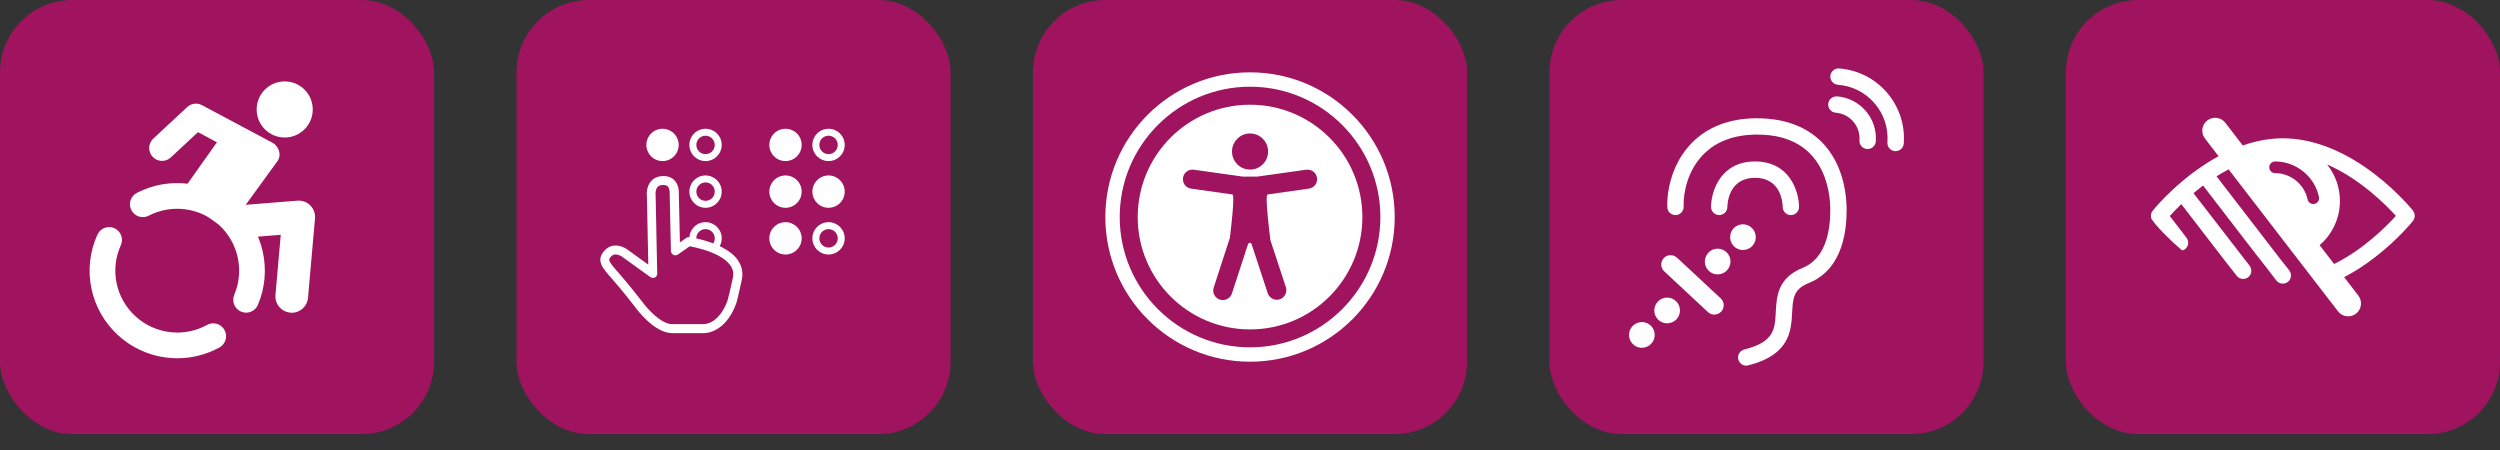 <?xml version="1.0" encoding="UTF-8"?><svg id="uuid-a70143bb-49f6-4a6d-919f-a6d5a500510c" xmlns="http://www.w3.org/2000/svg" viewBox="0 0 600 108"><rect x="0" y="0" width="600" height="108" fill="#333333" stroke="none"/><defs><style>.uuid-f5c9e149-9d16-4791-bea2-d4116e786f8c{fill:#fff;}.uuid-c1cbdfef-ea53-49a4-8e0f-85b617f3c180{fill:#a0135f;}.uuid-1412eff7-be69-4074-ac0f-f3d452f32d9f{fill:#e40087;}</style></defs><rect class="uuid-c1cbdfef-ea53-49a4-8e0f-85b617f3c180" x="371.87" width="104.18" height="104.18" rx="17.36" ry="17.36"/><g><path class="uuid-f5c9e149-9d16-4791-bea2-d4116e786f8c" d="m441.39,16.43c-.52-.04-1.03.13-1.43.47-.4.34-.64.82-.68,1.34-.08,1.08.73,2.02,1.81,2.1,3.43.26,6.56,1.84,8.8,4.45,2.25,2.61,3.34,5.94,3.09,9.37-.04.52.13,1.03.47,1.43.34.4.82.64,1.34.68.05,0,.1,0,.15,0,.47,0,.92-.17,1.28-.47.4-.34.64-.82.68-1.34.7-9.25-6.26-17.34-15.51-18.03Z"/><path class="uuid-f5c9e149-9d16-4791-bea2-d4116e786f8c" d="m440.88,23.14c-.52-.04-1.03.13-1.43.47-.4.34-.64.82-.68,1.34-.08,1.08.73,2.02,1.81,2.1,3.39.26,5.94,3.22,5.69,6.61-.08,1.08.73,2.02,1.81,2.1.05,0,.1,0,.15,0,.47,0,.92-.17,1.28-.47.4-.34.64-.82.68-1.34.2-2.68-.66-5.29-2.42-7.33-1.76-2.05-4.21-3.28-6.89-3.49Z"/><path class="uuid-f5c9e149-9d16-4791-bea2-d4116e786f8c" d="m418.29,59.99c.12,0,.25,0,.39-.02.2-.02.4-.07.59-.13.18-.06.36-.14.56-.24.15-.09.31-.2.49-.34.61-.53,1-1.3,1.06-2.11.01-.19,0-.39-.02-.6-.02-.19-.07-.4-.13-.6-.06-.18-.14-.36-.24-.56-.09-.16-.2-.31-.36-.5-.14-.15-.28-.29-.44-.41-.16-.12-.32-.22-.49-.31-.19-.1-.38-.17-.56-.22-.98-.28-2.07-.04-2.86.64-.16.14-.29.28-.41.44-.11.15-.22.32-.31.5-.1.19-.17.38-.22.57-.06.21-.09.4-.1.59-.06.81.21,1.63.74,2.25.53.61,1.3,1,2.1,1.06.07,0,.14,0,.21,0Z"/><path class="uuid-f5c9e149-9d16-4791-bea2-d4116e786f8c" d="m397.97,72.3h0c-.59.57-.93,1.34-.94,2.17-.01.82.29,1.6.87,2.19.52.54,1.23.88,1.99.93.08,0,.15,0,.23,0,.8,0,1.57-.31,2.14-.87,1.22-1.18,1.25-3.14.07-4.36-1.18-1.22-3.14-1.26-4.36-.07Z"/><path class="uuid-f5c9e149-9d16-4791-bea2-d4116e786f8c" d="m410.1,60.56c-.59.57-.93,1.34-.94,2.17-.01.82.29,1.6.86,2.19.52.54,1.23.87,1.99.93.08,0,.15,0,.23,0,.8,0,1.57-.31,2.14-.87,1.22-1.18,1.26-3.14.07-4.36-1.18-1.22-3.14-1.26-4.36-.07Z"/><path class="uuid-f5c9e149-9d16-4791-bea2-d4116e786f8c" d="m396.98,79.42c-.06-.18-.14-.36-.24-.56-.09-.15-.2-.31-.36-.51-.14-.15-.28-.29-.44-.41-.16-.12-.32-.22-.49-.31-.19-.1-.38-.17-.56-.22-.4-.12-.81-.15-1.2-.09-.2.02-.4.07-.6.13-.18.06-.36.14-.56.24-.16.09-.31.2-.51.36-.16.14-.29.28-.41.44-.11.15-.22.32-.31.5-.1.19-.17.38-.22.57-.06.21-.09.4-.11.59-.01.19,0,.39.02.6.02.2.07.4.13.6.06.19.14.36.24.55.1.18.22.35.36.51.14.15.28.28.44.42.16.12.32.22.49.31.19.09.38.17.57.22.21.06.4.09.59.1.07,0,.14,0,.21,0,.12,0,.25,0,.39-.02.2-.02.4-.07.59-.13.18-.06.36-.14.56-.24.16-.09.31-.2.49-.34.15-.13.28-.27.43-.45.12-.16.22-.32.31-.49.1-.19.17-.38.22-.57.06-.21.09-.4.11-.59.01-.19,0-.39-.02-.6-.02-.19-.07-.4-.13-.6Z"/><path class="uuid-f5c9e149-9d16-4791-bea2-d4116e786f8c" d="m402.47,61.84c-.44-.41-1.01-.62-1.61-.6-.6.02-1.15.27-1.56.71-.41.44-.62,1.01-.6,1.61.02.6.27,1.15.71,1.56l10.51,9.79c.37.35.85.56,1.36.59.06,0,.11,0,.17,0,.62,0,1.21-.26,1.64-.71.41-.44.62-1.01.6-1.61-.02-.6-.27-1.15-.71-1.56l-10.51-9.79Z"/><path class="uuid-f5c9e149-9d16-4791-bea2-d4116e786f8c" d="m421.76,28.38c-6.63,0-11.95,2.03-15.83,6.03-4.47,4.61-5.91,10.93-5.78,15.31.03,1.08.93,1.93,2.02,1.9,1.08-.03,1.93-.94,1.9-2.02-.11-3.58,1.06-8.73,4.67-12.46,3.11-3.21,7.49-4.84,13.01-4.84,16.26,0,17.52,13.83,17.52,18.07,0,5.14-1.15,11.72-6.64,13.92-6.01,2.41-6.25,6.93-6.44,10.56-.22,4.19-.37,7.22-7.57,9.03-1.05.26-1.69,1.33-1.43,2.38.22.89,1.02,1.49,1.9,1.49.16,0,.32-.02.48-.06,10.01-2.51,10.31-8.36,10.54-12.63.18-3.4.29-5.65,3.98-7.12,5.96-2.38,9.1-8.46,9.1-17.56,0-3.11-.54-9.08-4.14-14.11-3.69-5.16-9.68-7.88-17.3-7.88Z"/><path class="uuid-f5c9e149-9d16-4791-bea2-d4116e786f8c" d="m412.61,51.62c1.07,0,1.95-.87,1.96-1.94,0-.72.25-7,6.64-7s6.63,6.28,6.64,7c.01,1.08.89,1.94,1.96,1.94h.02c1.08-.01,1.95-.9,1.94-1.98-.04-3.77-2.29-10.89-10.56-10.89s-10.52,7.12-10.56,10.89c-.01,1.08.86,1.97,1.94,1.98h.02Z"/></g><rect class="uuid-c1cbdfef-ea53-49a4-8e0f-85b617f3c180" x="495.82" width="104.18" height="104.18" rx="17.36" ry="17.36"/><path class="uuid-f5c9e149-9d16-4791-bea2-d4116e786f8c" d="m579.15,50.59c-.15-.18-3.52-4.39-9.04-8.66-7.38-5.72-15.06-8.74-22.21-8.74-3.13,0-6.37.58-9.63,1.72l-4.19-5.44c-1.04-1.35-2.98-1.6-4.33-.56-1.35,1.04-1.6,2.98-.56,4.33l3.27,4.25c-.96.52-1.92,1.08-2.88,1.7-1.08.69-2.16,1.44-3.23,2.24-.22.16-.44.33-.67.5-.57.44-1.12.88-1.64,1.32-1.09.9-2.07,1.79-2.94,2.61-1.13,1.07-2.07,2.03-2.79,2.81h0s-.01.01-.01.01c-.09.1-.18.2-.26.29-.1.1-.18.2-.26.29-.06.07-.12.13-.17.19-.1.11-.18.2-.26.29-.43.5-.67.8-.71.85-.47.58-.55,1.36-.26,2.01h0s.96,1.26.96,1.26l.04.05c.2.23.44.5.72.81.27.29.57.62.91.97.02.02.03.03.04.05.22.22.45.45.69.7,1.04,1.05,2.32,2.26,3.8,3.52,0,0,.02.01.02.01.13.1.31.12.47.06h0c.07-.03.15-.07.21-.12.02-.01.04-.02.07-.04.02-.01.04-.03.07-.05.06-.03.11-.08.15-.12.06-.05.11-.11.16-.17.6-.69.64-1.72.07-2.47l-.07-.09h0s-.54-.71-.54-.71l-3.17-4.11-.15-.2-.06-.14c.67-.73,1.59-1.71,2.74-2.82l10.36,13.45,2.93,3.74c.39.5.96.76,1.55.76.42,0,.84-.13,1.2-.41.86-.66,1.01-1.89.35-2.75l-.36-.48-13.1-16.94c.72-.61,1.49-1.22,2.3-1.83l5.11,6.64,7.35,9.55h0s2.69,3.43,2.69,3.43l2.43,3.16c.39.5.96.76,1.55.76.14,0,.29-.02.43-.05.27-.06.54-.18.77-.36.86-.66,1.01-1.89.35-2.75l-.61-.8-1.49-1.87-13.38-17.37-1.97-2.56c.93-.58,1.89-1.15,2.9-1.67h0l.5.66,15.78,20.48,2.99,3.88h0l2.56,3.32,4.42,5.73c.61.78,1.52,1.2,2.44,1.2.66,0,1.32-.21,1.88-.64,1.35-1.04,1.6-2.98.56-4.33l-3.41-4.43c2.51-1.29,5.01-2.91,7.48-4.83,5.52-4.27,8.89-8.48,9.03-8.66.58-.72.58-1.73,0-2.44Zm-23.67-1.66c-.1.02-.2.03-.29.03-.65,0-1.23-.45-1.37-1.11-.78-3.64-4.06-6.3-7.8-6.3-.78,0-1.4-.63-1.4-1.4s.62-1.4,1.4-1.4c5.05,0,9.48,3.58,10.53,8.52.16.76-.32,1.5-1.08,1.66Zm4.71,14.43l-3.48-4.52c2.98-2.56,4.87-6.37,4.87-10.61,0-3.31-1.15-6.36-3.08-8.76,7.85,3.41,14.02,9.59,16.51,12.34-2.31,2.56-7.78,8.05-14.82,11.55Z"/><rect class="uuid-c1cbdfef-ea53-49a4-8e0f-85b617f3c180" width="104.18" height="104.18" rx="17.36" ry="17.36"/><g><g><path class="uuid-f5c9e149-9d16-4791-bea2-d4116e786f8c" d="m59.06,75.04c-.4,0-.81-.08-1.2-.25-1.57-.66-2.3-2.47-1.64-4.04,2.46-5.81.98-12.57-3.7-16.8-4.58-4.16-11.34-5.03-16.82-2.19-1.51.79-3.37.2-4.16-1.31-.79-1.51-.2-3.37,1.31-4.16,7.76-4.03,17.33-2.79,23.81,3.09,6.62,5.99,8.73,15.55,5.24,23.78-.5,1.17-1.64,1.88-2.84,1.88Z"/><path class="uuid-f5c9e149-9d16-4791-bea2-d4116e786f8c" d="m42.56,85.98c-5.11,0-10.17-1.86-14.14-5.45-6.79-6.15-8.81-15.89-5.04-24.22.7-1.55,2.53-2.24,4.08-1.54,1.55.7,2.24,2.53,1.54,4.08-2.66,5.89-1.23,12.77,3.57,17.11,4.7,4.26,11.58,5.07,17.12,2.02,1.49-.82,3.37-.28,4.19,1.22.82,1.49.28,3.37-1.22,4.19-3.17,1.74-6.64,2.59-10.1,2.59Z"/></g><path class="uuid-f5c9e149-9d16-4791-bea2-d4116e786f8c" d="m63.84,40.01c-.49,0-.99-.12-1.45-.36l-14.88-7.93-6.52,6.07c-1.25,1.16-3.2,1.09-4.36-.16-1.16-1.25-1.09-3.2.16-4.36l8.13-7.57c.96-.9,2.39-1.08,3.55-.46l16.82,8.97c1.5.8,2.07,2.67,1.27,4.17-.55,1.04-1.62,1.63-2.72,1.63Z"/><path class="uuid-f5c9e149-9d16-4791-bea2-d4116e786f8c" d="m51.85,53.42l-8.87-6.46c3.49,1.18,0,0,0,0l9.09-12.83c1.04-1.53-1.12-4.48,1.68-3.36l11.21,3.36c1.68.56,2.8,2.8,1.68,4.48l-10.13,13.93c-1.04,1.53-3.15,1.93-4.67.88Z"/><circle class="uuid-f5c9e149-9d16-4791-bea2-d4116e786f8c" cx="68.33" cy="26.27" r="6.73"/><path class="uuid-f5c9e149-9d16-4791-bea2-d4116e786f8c" d="m70.02,75.05c-.12,0-.23,0-.35-.02-2.16-.19-3.75-2.09-3.56-4.25l1.27-14.43-9.38.75c-2.16.17-4.05-1.44-4.23-3.6-.17-2.16,1.44-4.05,3.6-4.22l14.01-1.12c1.15-.09,2.29.33,3.1,1.15.81.82,1.22,1.96,1.12,3.11l-1.68,19.06c-.18,2.04-1.89,3.58-3.9,3.58Z"/></g><rect class="uuid-c1cbdfef-ea53-49a4-8e0f-85b617f3c180" x="123.96" width="104.18" height="104.18" rx="17.36" ry="17.36"/><g><path class="uuid-f5c9e149-9d16-4791-bea2-d4116e786f8c" d="m177.17,62.54c-.82-1.21-2.13-2.28-3.9-3.2-.53-.27-1.08-.52-1.63-.74-1.23-.5-2.59-.93-4.06-1.27-.75-.18-1.35-.29-1.73-.35l-.38-.06c-.05,0-.1-.01-.15-.01-.22,0-.44.07-.62.19l-1.52,1.07-.26-11.66c.02-.32.08-2-.99-3.18-.45-.49-1.28-1.08-2.67-1.08-1.3,0-2.32.42-3.04,1.26-1.18,1.37-1.01,3.38-.96,3.74l.33,16.26-5.11-3.69c-.61-.44-1.66-.9-2.75-.9-.96,0-1.78.34-2.46,1.02-2.43,2.43-.76,4.3,1.55,6.9,2.48,2.79,5.65,6.9,5.67,6.93.46.63,4.62,6.18,8.84,6.18h7.67c.52,0,5.16-.2,7.68-7.08.18-.48.6-2.28,1.27-5.34l.04-.19c.42-1.73.14-3.34-.84-4.78Zm-30.37-1.09c.26-.26.58-.39.96-.39.69,0,1.35.42,1.47.5l6.87,4.95h0s.03.02.05.03h.02s0,.01,0,.02c.07.04.15.08.24.1h0s0,0,0,0c.04,0,.07.02.11.03,0,0,0,0,0,0,.03,0,.05,0,.07,0,.03,0,.06,0,.1,0h.02s.02,0,.03,0c.06,0,.12,0,.16-.02.01,0,.03,0,.04,0h0s0,0,0,0c.07-.02.14-.04.21-.07,0,0,0,0,.01,0,.01,0,.03-.02.05-.03.03-.01.05-.03.08-.04.03-.02.06-.05.09-.07.01-.01.03-.02.04-.04,0,0,0,0,0,0,.01-.01.03-.02.04-.04.02-.02.04-.05.06-.08.01-.02.03-.03.04-.05,0,0,.01-.02.02-.04,0,0,0,0,0-.01,0,0,0,0,0,0,.03-.05.05-.1.08-.15h0s.01-.04.02-.05c.01-.04.03-.08.03-.1,0-.04.02-.08.02-.11,0-.05.01-.09,0-.13,0-.01,0-.03,0-.04l-.37-18.46s0-.1-.01-.14c0-.01-.18-1.38.45-2.11.29-.34.75-.51,1.41-.51.49,0,.84.12,1.07.37.42.46.46,1.33.44,1.59,0,.04,0,.08,0,.12l.29,13.12s0,0,0,0v.6c0,.4.22.77.58.96.15.08.32.12.49.12.22,0,.44-.07.62-.19l2.83-1.98c.3.05.82.15,1.48.31.95.22,2.38.61,3.81,1.19.52.21,1.03.45,1.53.71,1.37.72,2.37,1.53,2.98,2.43.64.95.8,1.93.52,3.09-.41,1.91-1.06,4.8-1.23,5.28-2.02,5.51-5.31,5.67-5.68,5.67h-7.65c-2.67,0-6.04-3.83-7.11-5.31-.03-.04-3.24-4.2-5.79-7.08-2.62-2.95-2.47-3.1-1.64-3.94Z"/><path class="uuid-f5c9e149-9d16-4791-bea2-d4116e786f8c" d="m169.33,32.57c1.22,0,2.21.99,2.21,2.21s-.99,2.21-2.21,2.21-2.21-.99-2.21-2.21.99-2.21,2.21-2.21m0-1.67c-2.14,0-3.88,1.74-3.88,3.88s1.74,3.88,3.88,3.88,3.88-1.74,3.88-3.88-1.74-3.88-3.88-3.88h0Z"/><path class="uuid-f5c9e149-9d16-4791-bea2-d4116e786f8c" d="m169.33,43.78c1.22,0,2.21.99,2.21,2.21s-.99,2.21-2.21,2.21-2.21-.99-2.21-2.21.99-2.21,2.21-2.21m0-1.67c-2.14,0-3.88,1.74-3.88,3.88s1.74,3.88,3.88,3.88,3.88-1.74,3.88-3.88-1.74-3.88-3.88-3.88h0Z"/><path class="uuid-f5c9e149-9d16-4791-bea2-d4116e786f8c" d="m169.33,53.31c-1.56,0-2.91.92-3.51,2.25-.24.49-.37,1.04-.37,1.61l.07-.05c.33.06.9.16,1.61.33-.01-.08-.02-.17-.02-.26,0-.48.15-.92.41-1.28.4-.56,1.06-.93,1.81-.93,1.21,0,2.19.98,2.21,2.19v.03c0,.56-.21,1.08-.55,1.46.53.21,1.05.45,1.55.72.3-.44.51-.94.61-1.47.04-.23.07-.47.07-.71,0-2.14-1.74-3.88-3.88-3.88Z"/><path class="uuid-f5c9e149-9d16-4791-bea2-d4116e786f8c" d="m198.85,32.57c1.22,0,2.21.99,2.21,2.21s-.99,2.21-2.21,2.21-2.21-.99-2.21-2.21.99-2.21,2.21-2.21m0-1.67c-2.14,0-3.88,1.74-3.88,3.88s1.74,3.88,3.88,3.88,3.88-1.74,3.88-3.88-1.74-3.88-3.88-3.88h0Z"/><path class="uuid-f5c9e149-9d16-4791-bea2-d4116e786f8c" d="m198.85,54.99c1.22,0,2.21.99,2.21,2.21s-.99,2.21-2.21,2.21-2.21-.99-2.21-2.21.99-2.21,2.21-2.21m0-1.67c-2.14,0-3.88,1.74-3.88,3.88s1.74,3.88,3.88,3.88,3.88-1.74,3.88-3.88-1.74-3.88-3.88-3.88h0Z"/><circle class="uuid-f5c9e149-9d16-4791-bea2-d4116e786f8c" cx="198.85" cy="45.99" r="3.88"/><g><circle class="uuid-f5c9e149-9d16-4791-bea2-d4116e786f8c" cx="188.52" cy="34.78" r="3.88"/><circle class="uuid-f5c9e149-9d16-4791-bea2-d4116e786f8c" cx="188.52" cy="45.99" r="3.88"/><circle class="uuid-f5c9e149-9d16-4791-bea2-d4116e786f8c" cx="188.52" cy="57.2" r="3.88"/></g><circle class="uuid-f5c9e149-9d16-4791-bea2-d4116e786f8c" cx="159.01" cy="34.78" r="3.88"/></g><g><path class="uuid-1412eff7-be69-4074-ac0f-f3d452f32d9f" d="m300,97.89c-25.26,0-45.8-20.55-45.8-45.8s20.55-45.8,45.8-45.8,45.8,20.55,45.8,45.8-20.55,45.8-45.8,45.8Z"/><path class="uuid-f5c9e149-9d16-4791-bea2-d4116e786f8c" d="m300,6.79c24.98,0,45.3,20.32,45.3,45.3s-20.32,45.3-45.3,45.3-45.3-20.32-45.3-45.3,20.32-45.3,45.3-45.3m0-1c-25.57,0-46.3,20.73-46.3,46.3s20.73,46.3,46.3,46.3,46.3-20.73,46.3-46.3-20.73-46.3-46.3-46.3h0Z"/></g><rect class="uuid-c1cbdfef-ea53-49a4-8e0f-85b617f3c180" x="247.91" width="104.18" height="104.18" rx="17.36" ry="17.36"/><g><path class="uuid-f5c9e149-9d16-4791-bea2-d4116e786f8c" d="m300.01,25.13c-14.89,0-26.96,12.07-26.96,26.97s12.07,26.96,26.96,26.96,26.96-12.07,26.96-26.96-12.07-26.97-26.96-26.97Zm0,6.9c2.39,0,4.33,1.94,4.33,4.34s-1.94,4.33-4.33,4.33-4.33-1.94-4.33-4.33,1.94-4.34,4.33-4.34Zm14.11,13.24l-9.96,1.41-.07.21c-.36,1.05.47,8.1.82,10.81l3.75,11.37c.31,1.22-.43,2.48-1.65,2.8-1.22.32-2.48-.42-2.8-1.64l-3.8-11.55s-.06-.4-.46-.4c-.38,0-.45.4-.45.4l-3.8,11.62c-.28,1.03-1.2,1.72-2.23,1.72-.18,0-.38-.03-.58-.08-1.22-.31-1.96-1.57-1.64-2.8l3.92-12.05c.37-3.04,1.06-9.22.74-10.2l-.07-.21-9.96-1.41c-1.26-.17-2.14-1.34-1.96-2.59.18-1.26,1.35-2.14,2.6-1.95l11.74,1.65h3.49l11.74-1.65c1.25-.18,2.41.69,2.59,1.95.18,1.25-.69,2.41-1.95,2.59Z"/><path class="uuid-f5c9e149-9d16-4791-bea2-d4116e786f8c" d="m300.01,17.36c-19.19,0-34.73,15.55-34.73,34.73s15.55,34.72,34.73,34.72,34.72-15.55,34.72-34.72-15.55-34.73-34.72-34.73Zm0,66c-17.25,0-31.28-14.02-31.28-31.27s14.03-31.28,31.28-31.28,31.28,14.03,31.28,31.28-14.03,31.27-31.28,31.27Z"/></g></svg>